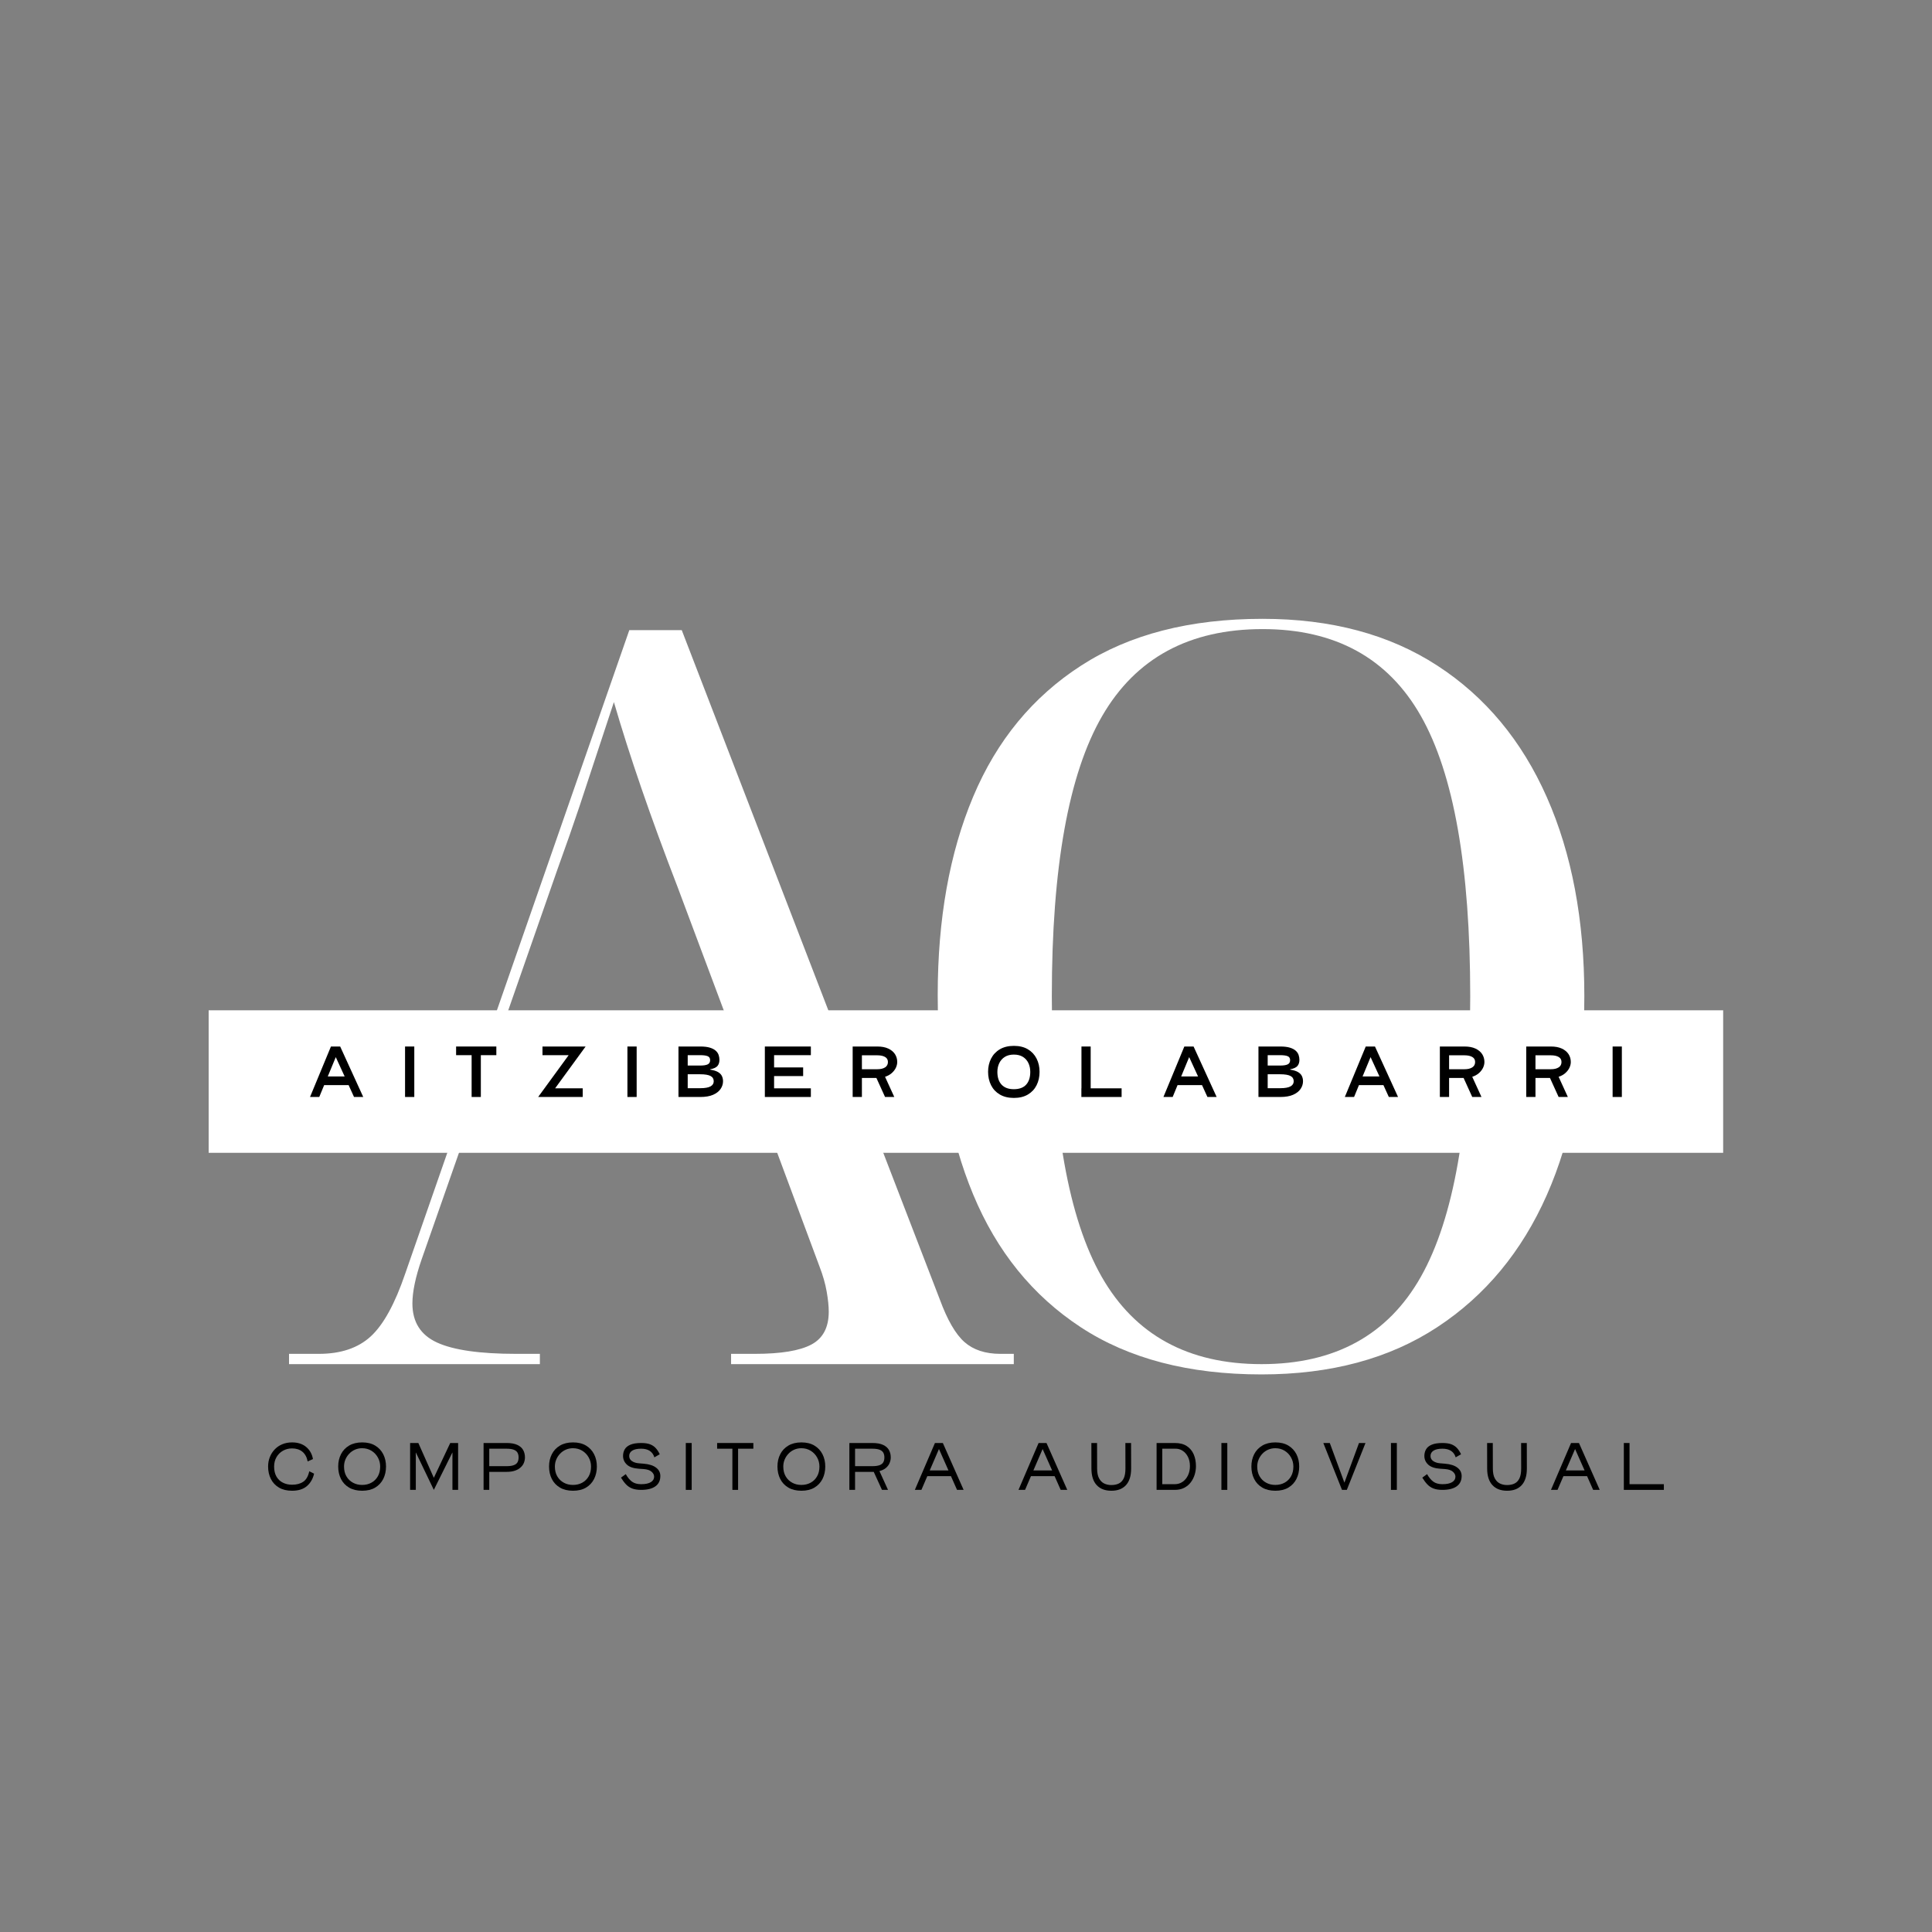 <svg xmlns="http://www.w3.org/2000/svg" xmlns:xlink="http://www.w3.org/1999/xlink" width="500" viewBox="0 0 375 375" height="500" preserveAspectRatio="xMidYMid meet"><rect x="0" y="0" width="375" height="375" fill="#808080" stroke="none"/><defs><g></g><clipPath id="fc127578fe"><path d="M 40.5 196.102 L 334.5 196.102 L 334.5 223.758 L 40.5 223.758 Z M 40.5 196.102 " clip-rule="nonzero"></path></clipPath></defs><g fill="#ffffff" fill-opacity="1"><g transform="translate(56.102, 264.778)"><g><path d="M 0 0 L 0 -1.996 L 5.785 -1.996 C 10.043 -1.996 13.402 -3.125 15.863 -5.387 C 18.324 -7.648 20.551 -11.707 22.547 -17.559 L 66.047 -142.473 L 76.223 -142.473 L 126.309 -12.57 C 127.773 -8.582 129.367 -5.82 131.098 -4.289 C 132.828 -2.762 135.156 -1.996 138.082 -1.996 L 140.676 -1.996 L 140.676 0 L 85.801 0 L 85.801 -1.996 L 90.391 -1.996 C 95.445 -1.996 99.105 -2.594 101.367 -3.793 C 103.629 -4.988 104.758 -7.117 104.758 -10.176 C 104.758 -11.242 104.625 -12.539 104.359 -14.066 C 104.094 -15.598 103.629 -17.227 102.961 -18.957 L 90.789 -51.68 L 36.715 -51.68 L 25.742 -20.352 C 24.543 -16.895 23.945 -14.035 23.945 -11.773 C 23.945 -8.18 25.539 -5.652 28.734 -4.191 C 31.926 -2.727 37.047 -1.996 44.098 -1.996 L 48.688 -1.996 L 48.688 0 Z M 37.312 -53.676 L 89.992 -53.676 L 75.426 -92.586 C 70.238 -106.023 66.113 -117.992 63.055 -128.504 C 61.723 -124.512 60.559 -120.988 59.562 -117.926 C 58.566 -114.867 57.5 -111.641 56.371 -108.25 C 55.238 -104.859 53.809 -100.766 52.078 -95.977 Z M 37.312 -53.676 "></path></g></g></g><g fill="#ffffff" fill-opacity="1"><g transform="translate(170.834, 264.778)"><g><path d="M 74.027 1.996 C 59.93 1.996 48.223 -1.062 38.91 -7.184 C 29.598 -13.301 22.648 -21.883 18.059 -32.926 C 13.469 -43.965 11.176 -56.867 11.176 -71.633 C 11.176 -86.402 13.469 -99.238 18.059 -110.145 C 22.648 -121.055 29.633 -129.535 39.012 -135.586 C 48.387 -141.641 60.129 -144.664 74.23 -144.664 C 87.531 -144.664 98.84 -141.641 108.148 -135.586 C 117.461 -129.535 124.547 -121.02 129.402 -110.047 C 134.258 -99.07 136.684 -86.199 136.684 -71.434 C 136.684 -56.668 134.258 -43.797 129.402 -32.824 C 124.547 -21.848 117.461 -13.301 108.148 -7.184 C 98.84 -1.062 87.465 1.996 74.027 1.996 Z M 74.027 0 C 88.262 0 98.574 -5.652 104.957 -16.961 C 111.344 -28.27 114.535 -46.426 114.535 -71.434 C 114.535 -96.445 111.344 -114.57 104.957 -125.809 C 98.574 -137.051 88.328 -142.672 74.23 -142.672 C 59.996 -142.672 49.617 -137.051 43.102 -125.809 C 36.582 -114.57 33.324 -96.445 33.324 -71.434 C 33.324 -46.426 36.551 -28.27 43 -16.961 C 49.453 -5.652 59.797 0 74.027 0 Z M 74.027 0 "></path></g></g></g><g clip-path="url(#fc127578fe)"><path fill="#ffffff" d="M 40.5 196.102 L 334.465 196.102 L 334.465 223.758 L 40.5 223.758 Z M 40.5 196.102 " fill-opacity="1" fill-rule="nonzero"></path></g><g fill="#000000" fill-opacity="1"><g transform="translate(58.778, 212.924)"><g><path d="M 9.938 0 L 8.887 -2.309 L 4.141 -2.309 L 3.191 0 L 1.398 0 L 5.457 -9.797 L 7.25 -9.797 L 11.727 0 Z M 4.844 -3.988 L 8.117 -3.988 L 6.395 -7.738 Z M 4.844 -3.988 "></path></g></g></g><g fill="#000000" fill-opacity="1"><g transform="translate(77.223, 212.924)"><g><path d="M 1.398 -9.797 L 3.191 -9.797 L 3.191 0 L 1.398 0 Z M 1.398 -9.797 "></path></g></g></g><g fill="#000000" fill-opacity="1"><g transform="translate(87.132, 212.924)"><g><path d="M 9.207 -9.797 L 9.207 -8.117 L 6.199 -8.117 L 6.199 0 L 4.41 0 L 4.41 -8.117 L 1.398 -8.117 L 1.398 -9.797 Z M 9.207 -9.797 "></path></g></g></g><g fill="#000000" fill-opacity="1"><g transform="translate(103.058, 212.924)"><g><path d="M 10.609 -9.797 L 4.688 -1.68 L 10.047 -1.68 L 10.047 0 L 1.398 0 L 7.32 -8.117 L 2.238 -8.117 L 2.238 -9.797 Z M 10.609 -9.797 "></path></g></g></g><g fill="#000000" fill-opacity="1"><g transform="translate(120.384, 212.924)"><g><path d="M 1.398 -9.797 L 3.191 -9.797 L 3.191 0 L 1.398 0 Z M 1.398 -9.797 "></path></g></g></g><g fill="#000000" fill-opacity="1"><g transform="translate(130.293, 212.924)"><g><path d="M 1.398 0 L 1.398 -9.797 L 5.625 -9.797 C 6.391 -9.797 7.016 -9.723 7.5 -9.574 C 7.988 -9.422 8.363 -9.227 8.637 -8.977 C 8.906 -8.73 9.094 -8.453 9.195 -8.145 C 9.297 -7.836 9.348 -7.523 9.348 -7.207 C 9.348 -6.723 9.223 -6.328 8.973 -6.023 C 8.719 -5.723 8.246 -5.504 7.559 -5.375 L 7.559 -5.305 C 8.191 -5.211 8.691 -5.059 9.055 -4.848 C 9.418 -4.641 9.676 -4.379 9.824 -4.074 C 9.973 -3.766 10.047 -3.426 10.047 -3.051 C 10.047 -2.527 9.891 -2.035 9.578 -1.566 C 9.266 -1.102 8.785 -0.723 8.137 -0.434 C 7.488 -0.145 6.652 0 5.625 0 Z M 3.191 -6.102 L 5.625 -6.102 C 6.262 -6.102 6.738 -6.176 7.059 -6.324 C 7.383 -6.477 7.543 -6.75 7.543 -7.152 C 7.543 -7.535 7.383 -7.789 7.059 -7.922 C 6.738 -8.051 6.262 -8.117 5.625 -8.117 L 3.191 -8.117 Z M 3.191 -1.707 L 5.625 -1.707 C 6.539 -1.707 7.207 -1.824 7.621 -2.059 C 8.035 -2.289 8.242 -2.621 8.242 -3.051 C 8.242 -3.516 8.035 -3.859 7.621 -4.078 C 7.207 -4.297 6.539 -4.41 5.625 -4.41 L 3.191 -4.41 Z M 3.191 -1.707 "></path></g></g></g><g fill="#000000" fill-opacity="1"><g transform="translate(147.059, 212.924)"><g><path d="M 10.328 -8.117 L 3.191 -8.117 L 3.191 -5.738 L 8.832 -5.738 L 8.832 -4.059 L 3.191 -4.059 L 3.191 -1.68 L 10.328 -1.68 L 10.328 0 L 1.398 0 L 1.398 -9.797 L 10.328 -9.797 Z M 10.328 -8.117 "></path></g></g></g><g fill="#000000" fill-opacity="1"><g transform="translate(164.104, 212.924)"><g><path d="M 10.047 -6.789 C 10.047 -6.414 9.957 -6.039 9.777 -5.66 C 9.594 -5.281 9.328 -4.941 8.977 -4.633 C 8.629 -4.324 8.195 -4.086 7.684 -3.918 L 9.477 0 L 7.684 0 L 6.004 -3.695 L 3.191 -3.695 L 3.191 0 L 1.398 0 L 1.398 -9.797 L 6.188 -9.797 C 7.027 -9.797 7.73 -9.664 8.305 -9.398 C 8.879 -9.133 9.312 -8.773 9.609 -8.32 C 9.902 -7.867 10.047 -7.355 10.047 -6.789 Z M 3.191 -8.09 L 3.191 -5.387 L 6.188 -5.387 C 6.82 -5.387 7.32 -5.508 7.691 -5.746 C 8.059 -5.984 8.242 -6.332 8.242 -6.789 C 8.242 -7.227 8.059 -7.551 7.691 -7.766 C 7.32 -7.98 6.82 -8.09 6.188 -8.09 Z M 3.191 -8.09 "></path></g></g></g><g fill="#000000" fill-opacity="1"><g transform="translate(180.87, 212.924)"><g></g></g></g><g fill="#000000" fill-opacity="1"><g transform="translate(190.388, 212.924)"><g><path d="M 6.41 0.184 C 5.336 0.184 4.426 -0.039 3.68 -0.477 C 2.934 -0.914 2.367 -1.516 1.98 -2.281 C 1.594 -3.047 1.398 -3.914 1.398 -4.883 C 1.398 -5.836 1.594 -6.691 1.98 -7.453 C 2.367 -8.211 2.934 -8.816 3.68 -9.258 C 4.426 -9.699 5.336 -9.922 6.41 -9.922 C 7.484 -9.922 8.387 -9.699 9.125 -9.258 C 9.863 -8.816 10.426 -8.211 10.812 -7.453 C 11.199 -6.691 11.391 -5.836 11.391 -4.883 C 11.391 -3.914 11.199 -3.047 10.812 -2.281 C 10.426 -1.516 9.863 -0.914 9.125 -0.477 C 8.387 -0.039 7.484 0.184 6.41 0.184 Z M 6.395 -1.512 C 7.449 -1.512 8.246 -1.805 8.781 -2.387 C 9.316 -2.969 9.586 -3.797 9.586 -4.871 C 9.586 -5.496 9.469 -6.062 9.23 -6.57 C 8.992 -7.078 8.637 -7.484 8.168 -7.781 C 7.695 -8.078 7.105 -8.23 6.395 -8.23 C 5.707 -8.23 5.121 -8.078 4.645 -7.781 C 4.172 -7.484 3.812 -7.078 3.57 -6.57 C 3.324 -6.062 3.203 -5.496 3.203 -4.871 C 3.203 -3.797 3.477 -2.969 4.023 -2.387 C 4.57 -1.805 5.359 -1.512 6.395 -1.512 Z M 6.395 -1.512 "></path></g></g></g><g fill="#000000" fill-opacity="1"><g transform="translate(208.497, 212.924)"><g><path d="M 3.203 -1.68 L 9.207 -1.68 L 9.207 0 L 1.398 0 L 1.398 -1.68 L 1.414 -1.68 L 1.414 -9.797 L 3.203 -9.797 Z M 3.203 -1.68 "></path></g></g></g><g fill="#000000" fill-opacity="1"><g transform="translate(224.423, 212.924)"><g><path d="M 9.938 0 L 8.887 -2.309 L 4.141 -2.309 L 3.191 0 L 1.398 0 L 5.457 -9.797 L 7.25 -9.797 L 11.727 0 Z M 4.844 -3.988 L 8.117 -3.988 L 6.395 -7.738 Z M 4.844 -3.988 "></path></g></g></g><g fill="#000000" fill-opacity="1"><g transform="translate(242.867, 212.924)"><g><path d="M 1.398 0 L 1.398 -9.797 L 5.625 -9.797 C 6.391 -9.797 7.016 -9.723 7.5 -9.574 C 7.988 -9.422 8.363 -9.227 8.637 -8.977 C 8.906 -8.73 9.094 -8.453 9.195 -8.145 C 9.297 -7.836 9.348 -7.523 9.348 -7.207 C 9.348 -6.723 9.223 -6.328 8.973 -6.023 C 8.719 -5.723 8.246 -5.504 7.559 -5.375 L 7.559 -5.305 C 8.191 -5.211 8.691 -5.059 9.055 -4.848 C 9.418 -4.641 9.676 -4.379 9.824 -4.074 C 9.973 -3.766 10.047 -3.426 10.047 -3.051 C 10.047 -2.527 9.891 -2.035 9.578 -1.566 C 9.266 -1.102 8.785 -0.723 8.137 -0.434 C 7.488 -0.145 6.652 0 5.625 0 Z M 3.191 -6.102 L 5.625 -6.102 C 6.262 -6.102 6.738 -6.176 7.059 -6.324 C 7.383 -6.477 7.543 -6.75 7.543 -7.152 C 7.543 -7.535 7.383 -7.789 7.059 -7.922 C 6.738 -8.051 6.262 -8.117 5.625 -8.117 L 3.191 -8.117 Z M 3.191 -1.707 L 5.625 -1.707 C 6.539 -1.707 7.207 -1.824 7.621 -2.059 C 8.035 -2.289 8.242 -2.621 8.242 -3.051 C 8.242 -3.516 8.035 -3.859 7.621 -4.078 C 7.207 -4.297 6.539 -4.41 5.625 -4.41 L 3.191 -4.41 Z M 3.191 -1.707 "></path></g></g></g><g fill="#000000" fill-opacity="1"><g transform="translate(259.633, 212.924)"><g><path d="M 9.938 0 L 8.887 -2.309 L 4.141 -2.309 L 3.191 0 L 1.398 0 L 5.457 -9.797 L 7.25 -9.797 L 11.727 0 Z M 4.844 -3.988 L 8.117 -3.988 L 6.395 -7.738 Z M 4.844 -3.988 "></path></g></g></g><g fill="#000000" fill-opacity="1"><g transform="translate(278.078, 212.924)"><g><path d="M 10.047 -6.789 C 10.047 -6.414 9.957 -6.039 9.777 -5.66 C 9.594 -5.281 9.328 -4.941 8.977 -4.633 C 8.629 -4.324 8.195 -4.086 7.684 -3.918 L 9.477 0 L 7.684 0 L 6.004 -3.695 L 3.191 -3.695 L 3.191 0 L 1.398 0 L 1.398 -9.797 L 6.188 -9.797 C 7.027 -9.797 7.73 -9.664 8.305 -9.398 C 8.879 -9.133 9.312 -8.773 9.609 -8.32 C 9.902 -7.867 10.047 -7.355 10.047 -6.789 Z M 3.191 -8.09 L 3.191 -5.387 L 6.188 -5.387 C 6.82 -5.387 7.32 -5.508 7.691 -5.746 C 8.059 -5.984 8.242 -6.332 8.242 -6.789 C 8.242 -7.227 8.059 -7.551 7.691 -7.766 C 7.32 -7.98 6.82 -8.09 6.188 -8.09 Z M 3.191 -8.09 "></path></g></g></g><g fill="#000000" fill-opacity="1"><g transform="translate(294.843, 212.924)"><g><path d="M 10.047 -6.789 C 10.047 -6.414 9.957 -6.039 9.777 -5.66 C 9.594 -5.281 9.328 -4.941 8.977 -4.633 C 8.629 -4.324 8.195 -4.086 7.684 -3.918 L 9.477 0 L 7.684 0 L 6.004 -3.695 L 3.191 -3.695 L 3.191 0 L 1.398 0 L 1.398 -9.797 L 6.188 -9.797 C 7.027 -9.797 7.73 -9.664 8.305 -9.398 C 8.879 -9.133 9.312 -8.773 9.609 -8.32 C 9.902 -7.867 10.047 -7.355 10.047 -6.789 Z M 3.191 -8.09 L 3.191 -5.387 L 6.188 -5.387 C 6.82 -5.387 7.32 -5.508 7.691 -5.746 C 8.059 -5.984 8.242 -6.332 8.242 -6.789 C 8.242 -7.227 8.059 -7.551 7.691 -7.766 C 7.32 -7.98 6.82 -8.09 6.188 -8.09 Z M 3.191 -8.09 "></path></g></g></g><g fill="#000000" fill-opacity="1"><g transform="translate(311.609, 212.924)"><g><path d="M 1.398 -9.797 L 3.191 -9.797 L 3.191 0 L 1.398 0 Z M 1.398 -9.797 "></path></g></g></g><g fill="#000000" fill-opacity="1"><g transform="translate(50.737, 289.184)"><g><path d="M 10.23 -3.145 C 9.988 -2.121 9.516 -1.316 8.82 -0.723 C 8.121 -0.129 7.164 0.168 5.953 0.168 C 4.957 0.168 4.113 -0.035 3.418 -0.441 C 2.727 -0.848 2.199 -1.406 1.84 -2.117 C 1.48 -2.828 1.301 -3.637 1.301 -4.535 C 1.301 -5.168 1.406 -5.766 1.625 -6.328 C 1.84 -6.895 2.152 -7.391 2.555 -7.824 C 2.957 -8.258 3.445 -8.598 4.023 -8.844 C 4.598 -9.09 5.242 -9.215 5.953 -9.215 C 7.07 -9.215 7.984 -8.922 8.688 -8.332 C 9.395 -7.742 9.836 -6.957 10.008 -5.98 L 8.98 -5.523 C 8.816 -6.355 8.473 -6.984 7.953 -7.41 C 7.434 -7.832 6.766 -8.047 5.953 -8.047 C 5.293 -8.047 4.699 -7.895 4.172 -7.59 C 3.645 -7.289 3.227 -6.871 2.926 -6.344 C 2.621 -5.812 2.469 -5.207 2.469 -4.523 C 2.469 -3.75 2.621 -3.105 2.926 -2.578 C 3.227 -2.055 3.645 -1.66 4.172 -1.398 C 4.699 -1.133 5.293 -1 5.953 -1 C 6.828 -1 7.551 -1.191 8.117 -1.574 C 8.684 -1.953 9.078 -2.633 9.293 -3.613 Z M 10.23 -3.145 "></path></g></g></g><g fill="#000000" fill-opacity="1"><g transform="translate(64.605, 289.184)"><g><path d="M 5.691 0.168 C 4.695 0.168 3.852 -0.035 3.16 -0.441 C 2.465 -0.848 1.938 -1.406 1.578 -2.117 C 1.219 -2.828 1.039 -3.637 1.039 -4.535 C 1.039 -5.422 1.219 -6.215 1.578 -6.922 C 1.938 -7.629 2.465 -8.188 3.16 -8.598 C 3.852 -9.008 4.695 -9.215 5.691 -9.215 C 6.688 -9.215 7.531 -9.008 8.215 -8.598 C 8.898 -8.188 9.422 -7.629 9.781 -6.922 C 10.141 -6.215 10.32 -5.422 10.32 -4.535 C 10.32 -3.637 10.141 -2.828 9.781 -2.117 C 9.422 -1.406 8.898 -0.848 8.215 -0.441 C 7.531 -0.035 6.688 0.168 5.691 0.168 Z M 5.68 -0.961 C 6.355 -0.961 6.957 -1.105 7.488 -1.398 C 8.016 -1.688 8.43 -2.098 8.734 -2.633 C 9.039 -3.164 9.188 -3.797 9.188 -4.523 C 9.188 -5.164 9.039 -5.754 8.734 -6.297 C 8.43 -6.84 8.016 -7.273 7.488 -7.598 C 6.957 -7.922 6.355 -8.086 5.68 -8.086 C 5.188 -8.086 4.723 -7.992 4.297 -7.805 C 3.867 -7.617 3.496 -7.359 3.18 -7.023 C 2.863 -6.691 2.613 -6.312 2.438 -5.887 C 2.258 -5.465 2.172 -5.008 2.172 -4.523 C 2.172 -3.797 2.324 -3.164 2.633 -2.633 C 2.941 -2.098 3.359 -1.688 3.895 -1.398 C 4.426 -1.105 5.02 -0.961 5.68 -0.961 Z M 5.68 -0.961 "></path></g></g></g><g fill="#000000" fill-opacity="1"><g transform="translate(78.303, 289.184)"><g><path d="M 1.301 0 L 1.301 -9.098 L 2.898 -9.098 L 5.902 -2.34 L 9.086 -9.098 L 10.617 -9.098 L 10.617 0 L 9.516 0 L 9.516 -7.277 L 5.902 0 L 2.406 -7.277 L 2.406 0 Z M 1.301 0 "></path></g></g></g><g fill="#000000" fill-opacity="1"><g transform="translate(92.561, 289.184)"><g><path d="M 5.746 -9.098 C 6.629 -9.098 7.332 -8.977 7.855 -8.727 C 8.383 -8.48 8.758 -8.148 8.988 -7.727 C 9.219 -7.309 9.332 -6.832 9.332 -6.305 C 9.332 -5.965 9.27 -5.629 9.145 -5.297 C 9.02 -4.961 8.816 -4.66 8.531 -4.395 C 8.25 -4.125 7.883 -3.906 7.43 -3.742 C 6.973 -3.578 6.41 -3.496 5.746 -3.496 L 2.406 -3.496 L 2.406 0 L 1.301 0 L 1.301 -9.098 Z M 5.746 -4.602 C 6.352 -4.602 6.824 -4.668 7.168 -4.797 C 7.512 -4.926 7.75 -5.117 7.891 -5.367 C 8.027 -5.621 8.098 -5.93 8.098 -6.305 C 8.098 -6.66 8.027 -6.961 7.891 -7.215 C 7.75 -7.465 7.512 -7.656 7.168 -7.793 C 6.824 -7.926 6.352 -7.992 5.746 -7.992 L 2.406 -7.992 L 2.406 -4.602 Z M 5.746 -4.602 "></path></g></g></g><g fill="#000000" fill-opacity="1"><g transform="translate(105.531, 289.184)"><g><path d="M 5.691 0.168 C 4.695 0.168 3.852 -0.035 3.16 -0.441 C 2.465 -0.848 1.938 -1.406 1.578 -2.117 C 1.219 -2.828 1.039 -3.637 1.039 -4.535 C 1.039 -5.422 1.219 -6.215 1.578 -6.922 C 1.938 -7.629 2.465 -8.188 3.16 -8.598 C 3.852 -9.008 4.695 -9.215 5.691 -9.215 C 6.688 -9.215 7.531 -9.008 8.215 -8.598 C 8.898 -8.188 9.422 -7.629 9.781 -6.922 C 10.141 -6.215 10.32 -5.422 10.32 -4.535 C 10.32 -3.637 10.141 -2.828 9.781 -2.117 C 9.422 -1.406 8.898 -0.848 8.215 -0.441 C 7.531 -0.035 6.688 0.168 5.691 0.168 Z M 5.68 -0.961 C 6.355 -0.961 6.957 -1.105 7.488 -1.398 C 8.016 -1.688 8.43 -2.098 8.734 -2.633 C 9.039 -3.164 9.188 -3.797 9.188 -4.523 C 9.188 -5.164 9.039 -5.754 8.734 -6.297 C 8.43 -6.84 8.016 -7.273 7.488 -7.598 C 6.957 -7.922 6.355 -8.086 5.68 -8.086 C 5.188 -8.086 4.723 -7.992 4.297 -7.805 C 3.867 -7.617 3.496 -7.359 3.18 -7.023 C 2.863 -6.691 2.613 -6.312 2.438 -5.887 C 2.258 -5.465 2.172 -5.008 2.172 -4.523 C 2.172 -3.797 2.324 -3.164 2.633 -2.633 C 2.941 -2.098 3.359 -1.688 3.895 -1.398 C 4.426 -1.105 5.02 -0.961 5.68 -0.961 Z M 5.68 -0.961 "></path></g></g></g><g fill="#000000" fill-opacity="1"><g transform="translate(119.23, 289.184)"><g><path d="M 2.234 -3.055 C 2.59 -2.414 2.992 -1.93 3.438 -1.598 C 3.883 -1.27 4.477 -1.105 5.211 -1.105 C 6.035 -1.105 6.66 -1.234 7.09 -1.496 C 7.52 -1.754 7.734 -2.109 7.734 -2.559 C 7.734 -2.914 7.57 -3.238 7.238 -3.527 C 6.91 -3.82 6.395 -3.988 5.691 -4.043 L 4.77 -4.105 C 3.715 -4.176 2.938 -4.441 2.445 -4.906 C 1.949 -5.371 1.703 -5.93 1.703 -6.59 C 1.703 -7.059 1.812 -7.48 2.027 -7.863 C 2.246 -8.246 2.609 -8.547 3.125 -8.766 C 3.641 -8.988 4.336 -9.098 5.211 -9.098 C 5.93 -9.098 6.516 -9.012 6.961 -8.84 C 7.406 -8.664 7.773 -8.414 8.066 -8.09 C 8.355 -7.766 8.609 -7.375 8.824 -6.914 L 7.785 -6.316 C 7.438 -7.434 6.582 -7.992 5.211 -7.992 C 4.449 -7.992 3.875 -7.867 3.484 -7.617 C 3.094 -7.367 2.898 -7.02 2.898 -6.578 C 2.898 -6.16 3.074 -5.832 3.426 -5.59 C 3.777 -5.348 4.223 -5.203 4.77 -5.16 L 5.707 -5.082 C 6.754 -4.996 7.555 -4.742 8.109 -4.32 C 8.664 -3.902 8.941 -3.359 8.941 -2.691 C 8.941 -1.816 8.621 -1.148 7.98 -0.688 C 7.34 -0.23 6.418 0 5.211 0 C 4.512 0 3.926 -0.09 3.465 -0.273 C 3 -0.453 2.602 -0.723 2.27 -1.078 C 1.934 -1.434 1.613 -1.867 1.301 -2.379 Z M 2.234 -3.055 "></path></g></g></g><g fill="#000000" fill-opacity="1"><g transform="translate(131.811, 289.184)"><g><path d="M 1.301 -9.098 L 2.445 -9.098 L 2.445 0 L 1.301 0 Z M 1.301 -9.098 "></path></g></g></g><g fill="#000000" fill-opacity="1"><g transform="translate(137.894, 289.184)"><g><path d="M 8.332 -9.098 L 8.332 -7.992 L 5.367 -7.992 L 5.367 0 L 4.262 0 L 4.262 -7.992 L 1.301 -7.992 L 1.301 -9.098 Z M 8.332 -9.098 "></path></g></g></g><g fill="#000000" fill-opacity="1"><g transform="translate(149.864, 289.184)"><g><path d="M 5.691 0.168 C 4.695 0.168 3.852 -0.035 3.16 -0.441 C 2.465 -0.848 1.938 -1.406 1.578 -2.117 C 1.219 -2.828 1.039 -3.637 1.039 -4.535 C 1.039 -5.422 1.219 -6.215 1.578 -6.922 C 1.938 -7.629 2.465 -8.188 3.16 -8.598 C 3.852 -9.008 4.695 -9.215 5.691 -9.215 C 6.688 -9.215 7.531 -9.008 8.215 -8.598 C 8.898 -8.188 9.422 -7.629 9.781 -6.922 C 10.141 -6.215 10.32 -5.422 10.32 -4.535 C 10.32 -3.637 10.141 -2.828 9.781 -2.117 C 9.422 -1.406 8.898 -0.848 8.215 -0.441 C 7.531 -0.035 6.688 0.168 5.691 0.168 Z M 5.68 -0.961 C 6.355 -0.961 6.957 -1.105 7.488 -1.398 C 8.016 -1.688 8.43 -2.098 8.734 -2.633 C 9.039 -3.164 9.188 -3.797 9.188 -4.523 C 9.188 -5.164 9.039 -5.754 8.734 -6.297 C 8.43 -6.84 8.016 -7.273 7.488 -7.598 C 6.957 -7.922 6.355 -8.086 5.68 -8.086 C 5.188 -8.086 4.723 -7.992 4.297 -7.805 C 3.867 -7.617 3.496 -7.359 3.18 -7.023 C 2.863 -6.691 2.613 -6.312 2.438 -5.887 C 2.258 -5.465 2.172 -5.008 2.172 -4.523 C 2.172 -3.797 2.324 -3.164 2.633 -2.633 C 2.941 -2.098 3.359 -1.688 3.895 -1.398 C 4.426 -1.105 5.02 -0.961 5.68 -0.961 Z M 5.68 -0.961 "></path></g></g></g><g fill="#000000" fill-opacity="1"><g transform="translate(163.562, 289.184)"><g><path d="M 9.332 -6.305 C 9.332 -5.949 9.262 -5.594 9.117 -5.238 C 8.977 -4.883 8.742 -4.562 8.422 -4.281 C 8.102 -4 7.672 -3.789 7.137 -3.652 L 8.801 0 L 7.629 0 L 6.031 -3.496 L 2.406 -3.496 L 2.406 0 L 1.301 0 L 1.301 -9.098 L 5.746 -9.098 C 6.629 -9.098 7.332 -8.977 7.855 -8.727 C 8.383 -8.48 8.758 -8.148 8.988 -7.727 C 9.219 -7.309 9.332 -6.832 9.332 -6.305 Z M 2.406 -7.992 L 2.406 -4.602 L 5.746 -4.602 C 6.352 -4.602 6.824 -4.668 7.168 -4.797 C 7.512 -4.926 7.75 -5.117 7.891 -5.367 C 8.027 -5.621 8.098 -5.93 8.098 -6.305 C 8.098 -6.66 8.027 -6.961 7.891 -7.215 C 7.75 -7.465 7.512 -7.656 7.168 -7.793 C 6.824 -7.926 6.352 -7.992 5.746 -7.992 Z M 2.406 -7.992 "></path></g></g></g><g fill="#000000" fill-opacity="1"><g transform="translate(176.533, 289.184)"><g><path d="M 9.227 0 L 8.047 -2.664 L 3.457 -2.664 L 2.312 0 L 1.039 0 L 4.938 -9.098 L 6.473 -9.098 L 10.504 0 Z M 3.926 -3.77 L 7.566 -3.77 L 5.719 -7.93 Z M 3.926 -3.77 "></path></g></g></g><g fill="#000000" fill-opacity="1"><g transform="translate(190.414, 289.184)"><g></g></g></g><g fill="#000000" fill-opacity="1"><g transform="translate(196.652, 289.184)"><g><path d="M 9.227 0 L 8.047 -2.664 L 3.457 -2.664 L 2.312 0 L 1.039 0 L 4.938 -9.098 L 6.473 -9.098 L 10.504 0 Z M 3.926 -3.77 L 7.566 -3.77 L 5.719 -7.93 Z M 3.926 -3.77 "></path></g></g></g><g fill="#000000" fill-opacity="1"><g transform="translate(210.533, 289.184)"><g><path d="M 9.008 -9.098 L 9.02 -4.145 C 9.02 -2.734 8.688 -1.66 8.027 -0.93 C 7.363 -0.195 6.418 0.168 5.188 0.168 C 3.957 0.168 3.004 -0.195 2.328 -0.93 C 1.652 -1.66 1.312 -2.734 1.312 -4.145 L 1.301 -9.098 L 2.406 -9.098 L 2.418 -4.145 C 2.418 -3.348 2.539 -2.715 2.789 -2.25 C 3.035 -1.781 3.367 -1.445 3.781 -1.242 C 4.199 -1.039 4.66 -0.938 5.172 -0.938 C 5.746 -0.938 6.234 -1.039 6.641 -1.242 C 7.051 -1.445 7.363 -1.781 7.586 -2.25 C 7.805 -2.715 7.914 -3.348 7.914 -4.145 L 7.902 -9.098 Z M 9.008 -9.098 "></path></g></g></g><g fill="#000000" fill-opacity="1"><g transform="translate(223.192, 289.184)"><g><path d="M 4.836 -9.098 C 5.789 -9.098 6.566 -8.898 7.168 -8.5 C 7.77 -8.102 8.215 -7.566 8.508 -6.891 C 8.797 -6.211 8.941 -5.453 8.941 -4.613 C 8.941 -4.066 8.863 -3.523 8.703 -2.984 C 8.543 -2.441 8.293 -1.945 7.961 -1.496 C 7.629 -1.043 7.199 -0.684 6.68 -0.41 C 6.16 -0.137 5.547 0 4.836 0 L 1.301 0 L 1.301 -9.098 Z M 4.836 -1.105 C 5.398 -1.105 5.902 -1.258 6.344 -1.559 C 6.785 -1.863 7.133 -2.277 7.391 -2.809 C 7.645 -3.336 7.773 -3.938 7.773 -4.613 C 7.773 -5.316 7.641 -5.922 7.375 -6.434 C 7.113 -6.945 6.758 -7.34 6.316 -7.617 C 5.875 -7.895 5.383 -8.02 4.836 -7.992 L 2.406 -7.992 L 2.406 -1.105 Z M 4.836 -1.105 "></path></g></g></g><g fill="#000000" fill-opacity="1"><g transform="translate(235.773, 289.184)"><g><path d="M 1.301 -9.098 L 2.445 -9.098 L 2.445 0 L 1.301 0 Z M 1.301 -9.098 "></path></g></g></g><g fill="#000000" fill-opacity="1"><g transform="translate(241.855, 289.184)"><g><path d="M 5.691 0.168 C 4.695 0.168 3.852 -0.035 3.16 -0.441 C 2.465 -0.848 1.938 -1.406 1.578 -2.117 C 1.219 -2.828 1.039 -3.637 1.039 -4.535 C 1.039 -5.422 1.219 -6.215 1.578 -6.922 C 1.938 -7.629 2.465 -8.188 3.16 -8.598 C 3.852 -9.008 4.695 -9.215 5.691 -9.215 C 6.688 -9.215 7.531 -9.008 8.215 -8.598 C 8.898 -8.188 9.422 -7.629 9.781 -6.922 C 10.141 -6.215 10.32 -5.422 10.32 -4.535 C 10.32 -3.637 10.141 -2.828 9.781 -2.117 C 9.422 -1.406 8.898 -0.848 8.215 -0.441 C 7.531 -0.035 6.688 0.168 5.691 0.168 Z M 5.68 -0.961 C 6.355 -0.961 6.957 -1.105 7.488 -1.398 C 8.016 -1.688 8.43 -2.098 8.734 -2.633 C 9.039 -3.164 9.188 -3.797 9.188 -4.523 C 9.188 -5.164 9.039 -5.754 8.734 -6.297 C 8.43 -6.84 8.016 -7.273 7.488 -7.598 C 6.957 -7.922 6.355 -8.086 5.68 -8.086 C 5.188 -8.086 4.723 -7.992 4.297 -7.805 C 3.867 -7.617 3.496 -7.359 3.18 -7.023 C 2.863 -6.691 2.613 -6.312 2.438 -5.887 C 2.258 -5.465 2.172 -5.008 2.172 -4.523 C 2.172 -3.797 2.324 -3.164 2.633 -2.633 C 2.941 -2.098 3.359 -1.688 3.895 -1.398 C 4.426 -1.105 5.02 -0.961 5.68 -0.961 Z M 5.68 -0.961 "></path></g></g></g><g fill="#000000" fill-opacity="1"><g transform="translate(255.554, 289.184)"><g><path d="M 1.301 -9.098 L 2.559 -9.098 L 5.395 -1.402 L 8.227 -9.098 L 9.488 -9.098 L 5.863 0 L 4.926 0 Z M 1.301 -9.098 "></path></g></g></g><g fill="#000000" fill-opacity="1"><g transform="translate(268.681, 289.184)"><g><path d="M 1.301 -9.098 L 2.445 -9.098 L 2.445 0 L 1.301 0 Z M 1.301 -9.098 "></path></g></g></g><g fill="#000000" fill-opacity="1"><g transform="translate(274.764, 289.184)"><g><path d="M 2.234 -3.055 C 2.59 -2.414 2.992 -1.93 3.438 -1.598 C 3.883 -1.27 4.477 -1.105 5.211 -1.105 C 6.035 -1.105 6.66 -1.234 7.09 -1.496 C 7.52 -1.754 7.734 -2.109 7.734 -2.559 C 7.734 -2.914 7.57 -3.238 7.238 -3.527 C 6.91 -3.82 6.395 -3.988 5.691 -4.043 L 4.77 -4.105 C 3.715 -4.176 2.938 -4.441 2.445 -4.906 C 1.949 -5.371 1.703 -5.93 1.703 -6.59 C 1.703 -7.059 1.812 -7.48 2.027 -7.863 C 2.246 -8.246 2.609 -8.547 3.125 -8.766 C 3.641 -8.988 4.336 -9.098 5.211 -9.098 C 5.93 -9.098 6.516 -9.012 6.961 -8.84 C 7.406 -8.664 7.773 -8.414 8.066 -8.09 C 8.355 -7.766 8.609 -7.375 8.824 -6.914 L 7.785 -6.316 C 7.438 -7.434 6.582 -7.992 5.211 -7.992 C 4.449 -7.992 3.875 -7.867 3.484 -7.617 C 3.094 -7.367 2.898 -7.02 2.898 -6.578 C 2.898 -6.16 3.074 -5.832 3.426 -5.59 C 3.777 -5.348 4.223 -5.203 4.77 -5.16 L 5.707 -5.082 C 6.754 -4.996 7.555 -4.742 8.109 -4.32 C 8.664 -3.902 8.941 -3.359 8.941 -2.691 C 8.941 -1.816 8.621 -1.148 7.98 -0.688 C 7.34 -0.23 6.418 0 5.211 0 C 4.512 0 3.926 -0.09 3.465 -0.273 C 3 -0.453 2.602 -0.723 2.27 -1.078 C 1.934 -1.434 1.613 -1.867 1.301 -2.379 Z M 2.234 -3.055 "></path></g></g></g><g fill="#000000" fill-opacity="1"><g transform="translate(287.344, 289.184)"><g><path d="M 9.008 -9.098 L 9.02 -4.145 C 9.02 -2.734 8.688 -1.66 8.027 -0.93 C 7.363 -0.195 6.418 0.168 5.188 0.168 C 3.957 0.168 3.004 -0.195 2.328 -0.93 C 1.652 -1.66 1.312 -2.734 1.312 -4.145 L 1.301 -9.098 L 2.406 -9.098 L 2.418 -4.145 C 2.418 -3.348 2.539 -2.715 2.789 -2.25 C 3.035 -1.781 3.367 -1.445 3.781 -1.242 C 4.199 -1.039 4.66 -0.938 5.172 -0.938 C 5.746 -0.938 6.234 -1.039 6.641 -1.242 C 7.051 -1.445 7.363 -1.781 7.586 -2.25 C 7.805 -2.715 7.914 -3.348 7.914 -4.145 L 7.902 -9.098 Z M 9.008 -9.098 "></path></g></g></g><g fill="#000000" fill-opacity="1"><g transform="translate(300.003, 289.184)"><g><path d="M 9.227 0 L 8.047 -2.664 L 3.457 -2.664 L 2.312 0 L 1.039 0 L 4.938 -9.098 L 6.473 -9.098 L 10.504 0 Z M 3.926 -3.77 L 7.566 -3.77 L 5.719 -7.93 Z M 3.926 -3.77 "></path></g></g></g><g fill="#000000" fill-opacity="1"><g transform="translate(313.884, 289.184)"><g><path d="M 2.406 -1.105 L 9.07 -1.105 L 9.07 0 L 1.301 0 L 1.301 -9.098 L 2.406 -9.098 Z M 2.406 -1.105 "></path></g></g></g></svg>